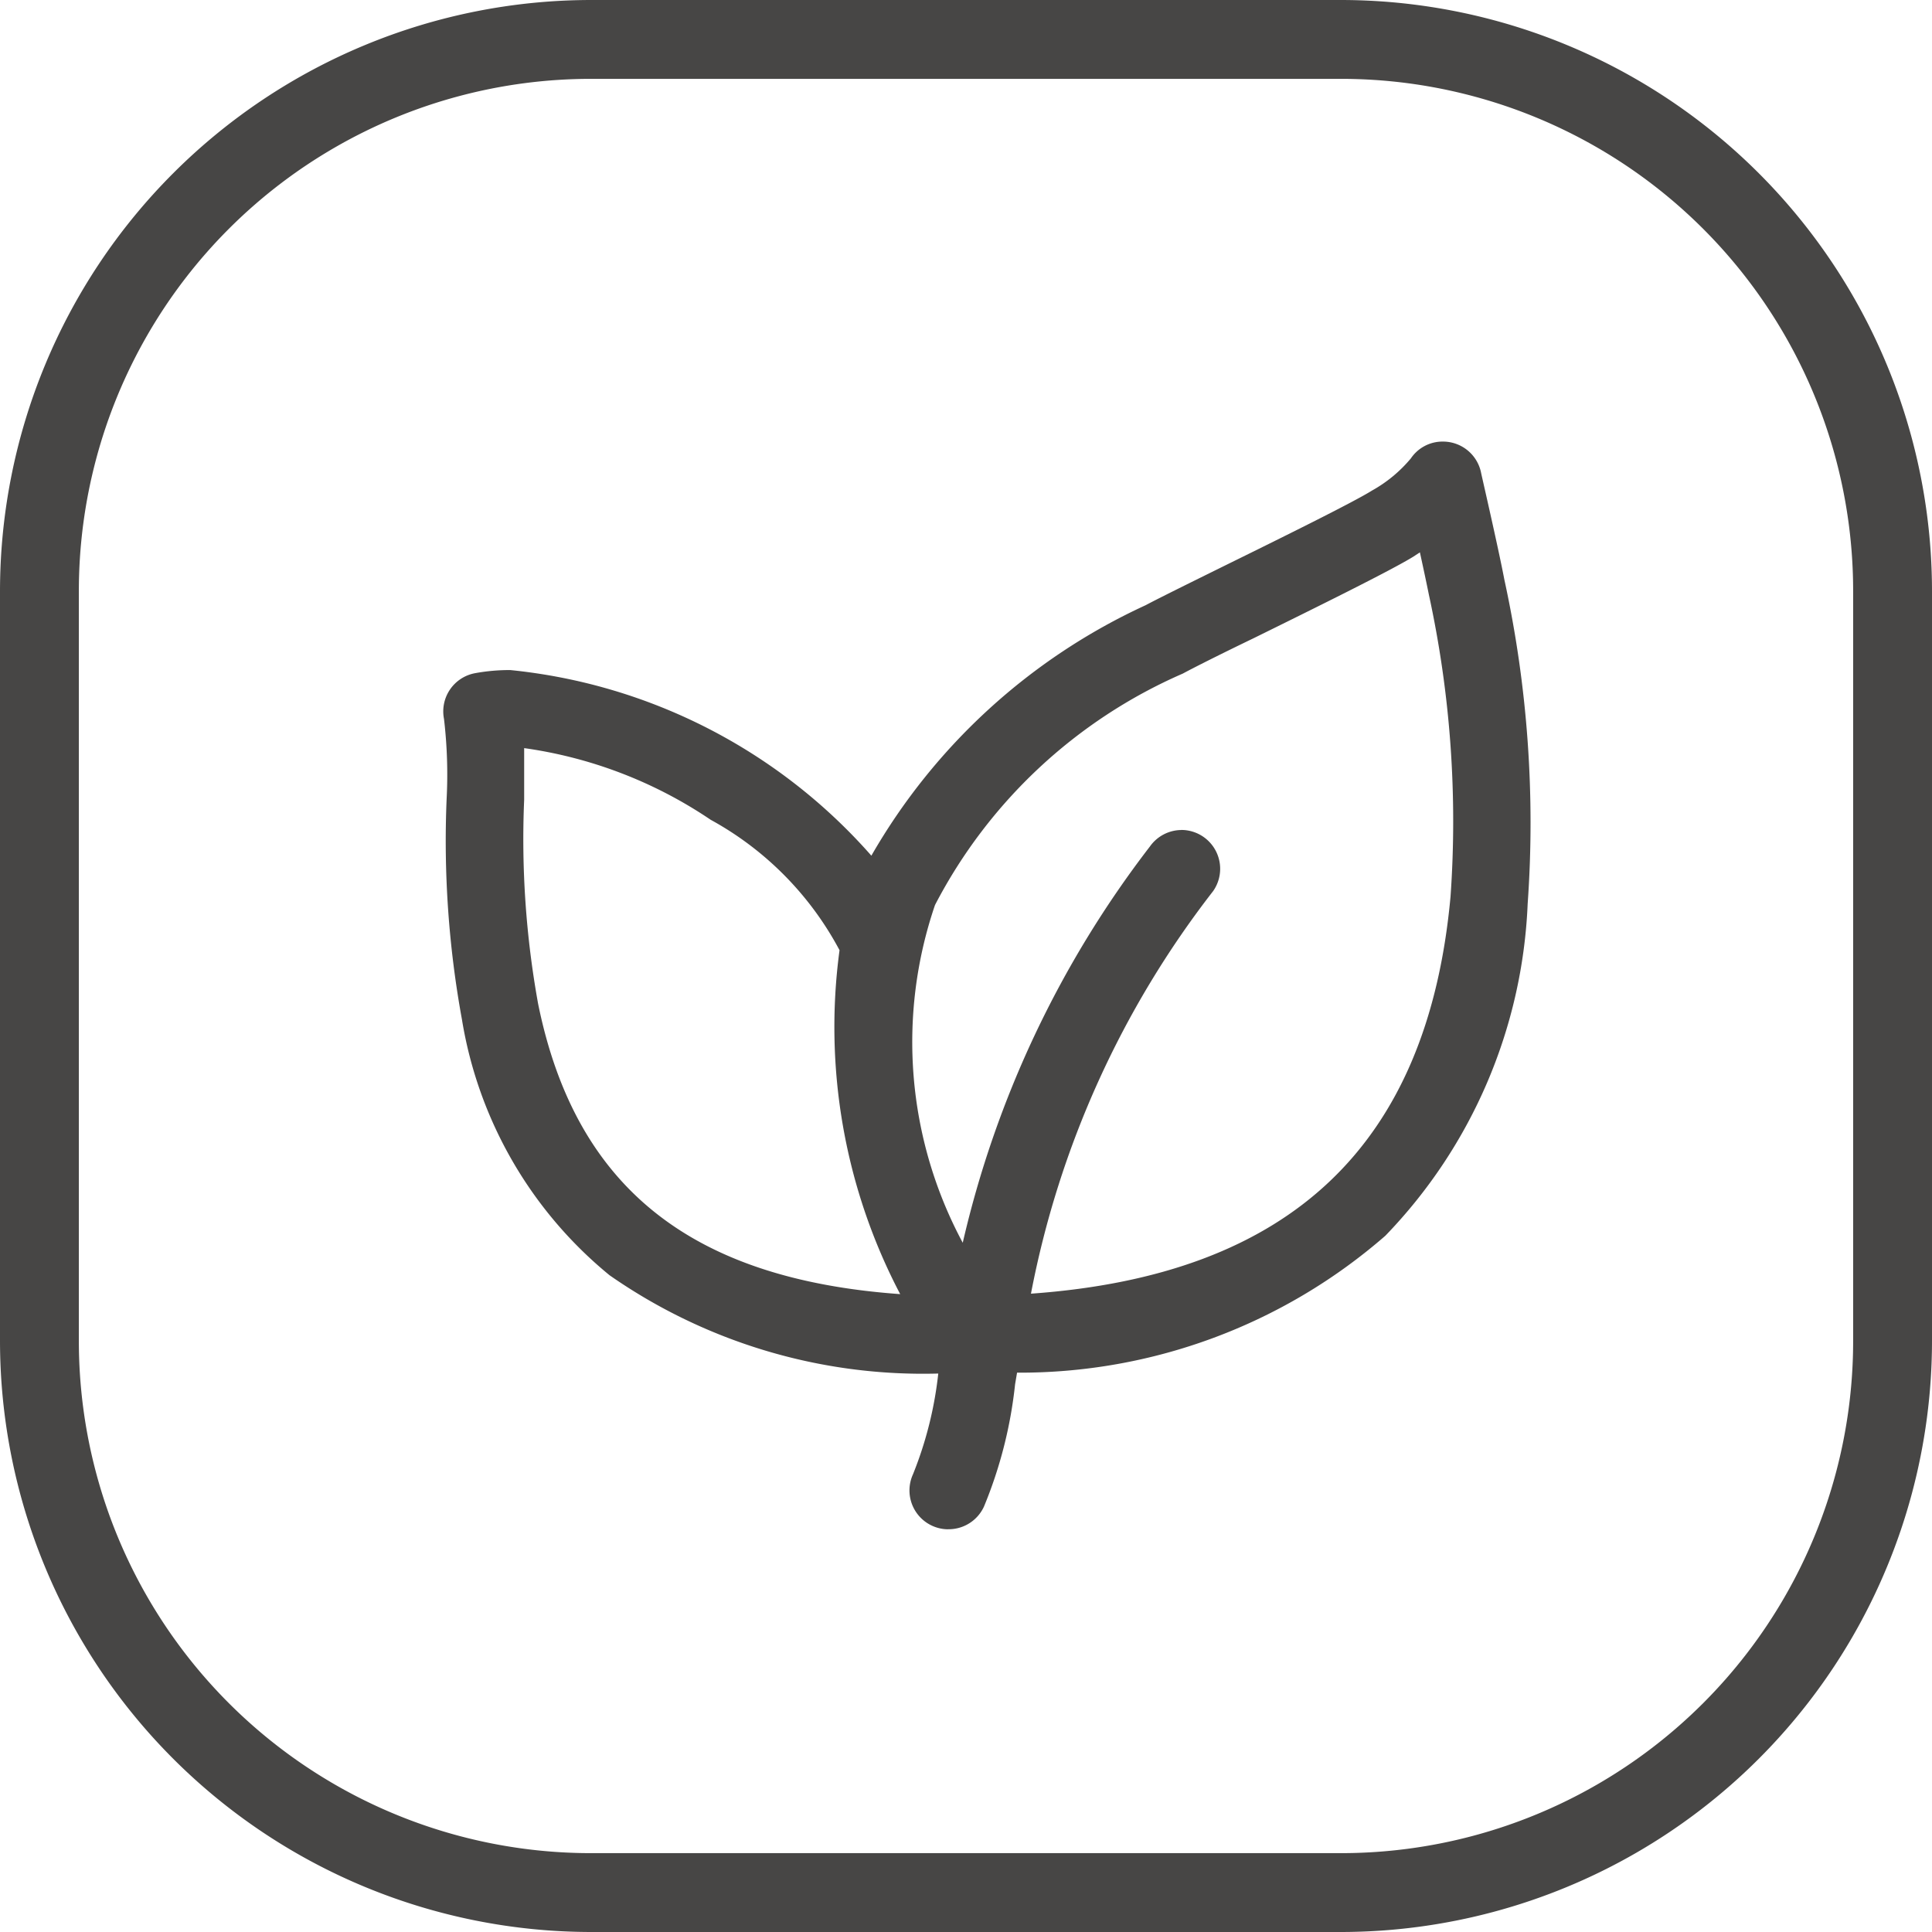 <svg xmlns="http://www.w3.org/2000/svg" width="98" height="98" viewBox="0 0 98 98">
  <g id="Healthy_Fresh" data-name="Healthy Fresh" transform="translate(-101 -275)">
    <path id="矩形_1533_-_轮廓" data-name="矩形 1533 - 轮廓" d="M30,4A25.975,25.975,0,0,0,4,30V68A25.975,25.975,0,0,0,30,94H68A25.975,25.975,0,0,0,94,68V30A25.975,25.975,0,0,0,68,4H30m0-4H68A30,30,0,0,1,98,30V68A30,30,0,0,1,68,98H30A30,30,0,0,1,0,68V30A30,30,0,0,1,30,0Z" transform="translate(101 275)" fill="#474645"/>
    <path id="路径_1571" data-name="路径 1571" d="M25.665,55.174a1.971,1.971,0,0,1-1.793-2.786,19.2,19.2,0,0,0,1.293-5.194v.079A27.784,27.784,0,0,1,8.482,42.287,21.156,21.156,0,0,1,.994,29.309,50.362,50.362,0,0,1,.218,18.128a24.06,24.06,0,0,0-.134-4.063A1.971,1.971,0,0,1,1.66,11.748a9.64,9.64,0,0,1,1.789-.158,28.123,28.123,0,0,1,18.314,9.415A30.933,30.933,0,0,1,35.675,8.3c.635-.339,2.191-1.107,4-2,2.916-1.435,6.534-3.22,7.488-3.819A6.98,6.98,0,0,0,49.13.851,1.939,1.939,0,0,1,50.75,0a1.971,1.971,0,0,1,1.939,1.576c0,.028.871,3.787,1.182,5.427a57.9,57.9,0,0,1,1.182,16.446,25.755,25.755,0,0,1-7.22,16.836,28.226,28.226,0,0,1-18.68,6.944l-.1.587a22.366,22.366,0,0,1-1.576,6.2,1.971,1.971,0,0,1-1.813,1.155ZM4.151,15.547v2.617A46.823,46.823,0,0,0,4.86,28.525c1.888,9.281,7.728,13.959,18.365,14.72A29.164,29.164,0,0,1,20.148,25.8a16.241,16.241,0,0,0-6.538-6.617,22.436,22.436,0,0,0-9.458-3.634ZM37.488,19.7a1.971,1.971,0,0,1,1.612,3.1,48.021,48.021,0,0,0-9.242,20.422C43.025,42.287,49.981,35.7,51.14,23.086a54.119,54.119,0,0,0-1.1-15.331c-.11-.548-.276-1.324-.453-2.136l-.229.15-.083.055c-1.147.713-5.021,2.621-8.13,4.154-1.636.788-3.05,1.5-3.582,1.789a25.735,25.735,0,0,0-12.572,11.74,21.514,21.514,0,0,0,1.407,17.132,52.167,52.167,0,0,1,9.494-20.1,1.971,1.971,0,0,1,1.6-.836Z" transform="translate(123.437 297.399)" fill="#474645"/>
  </g>
</svg>
